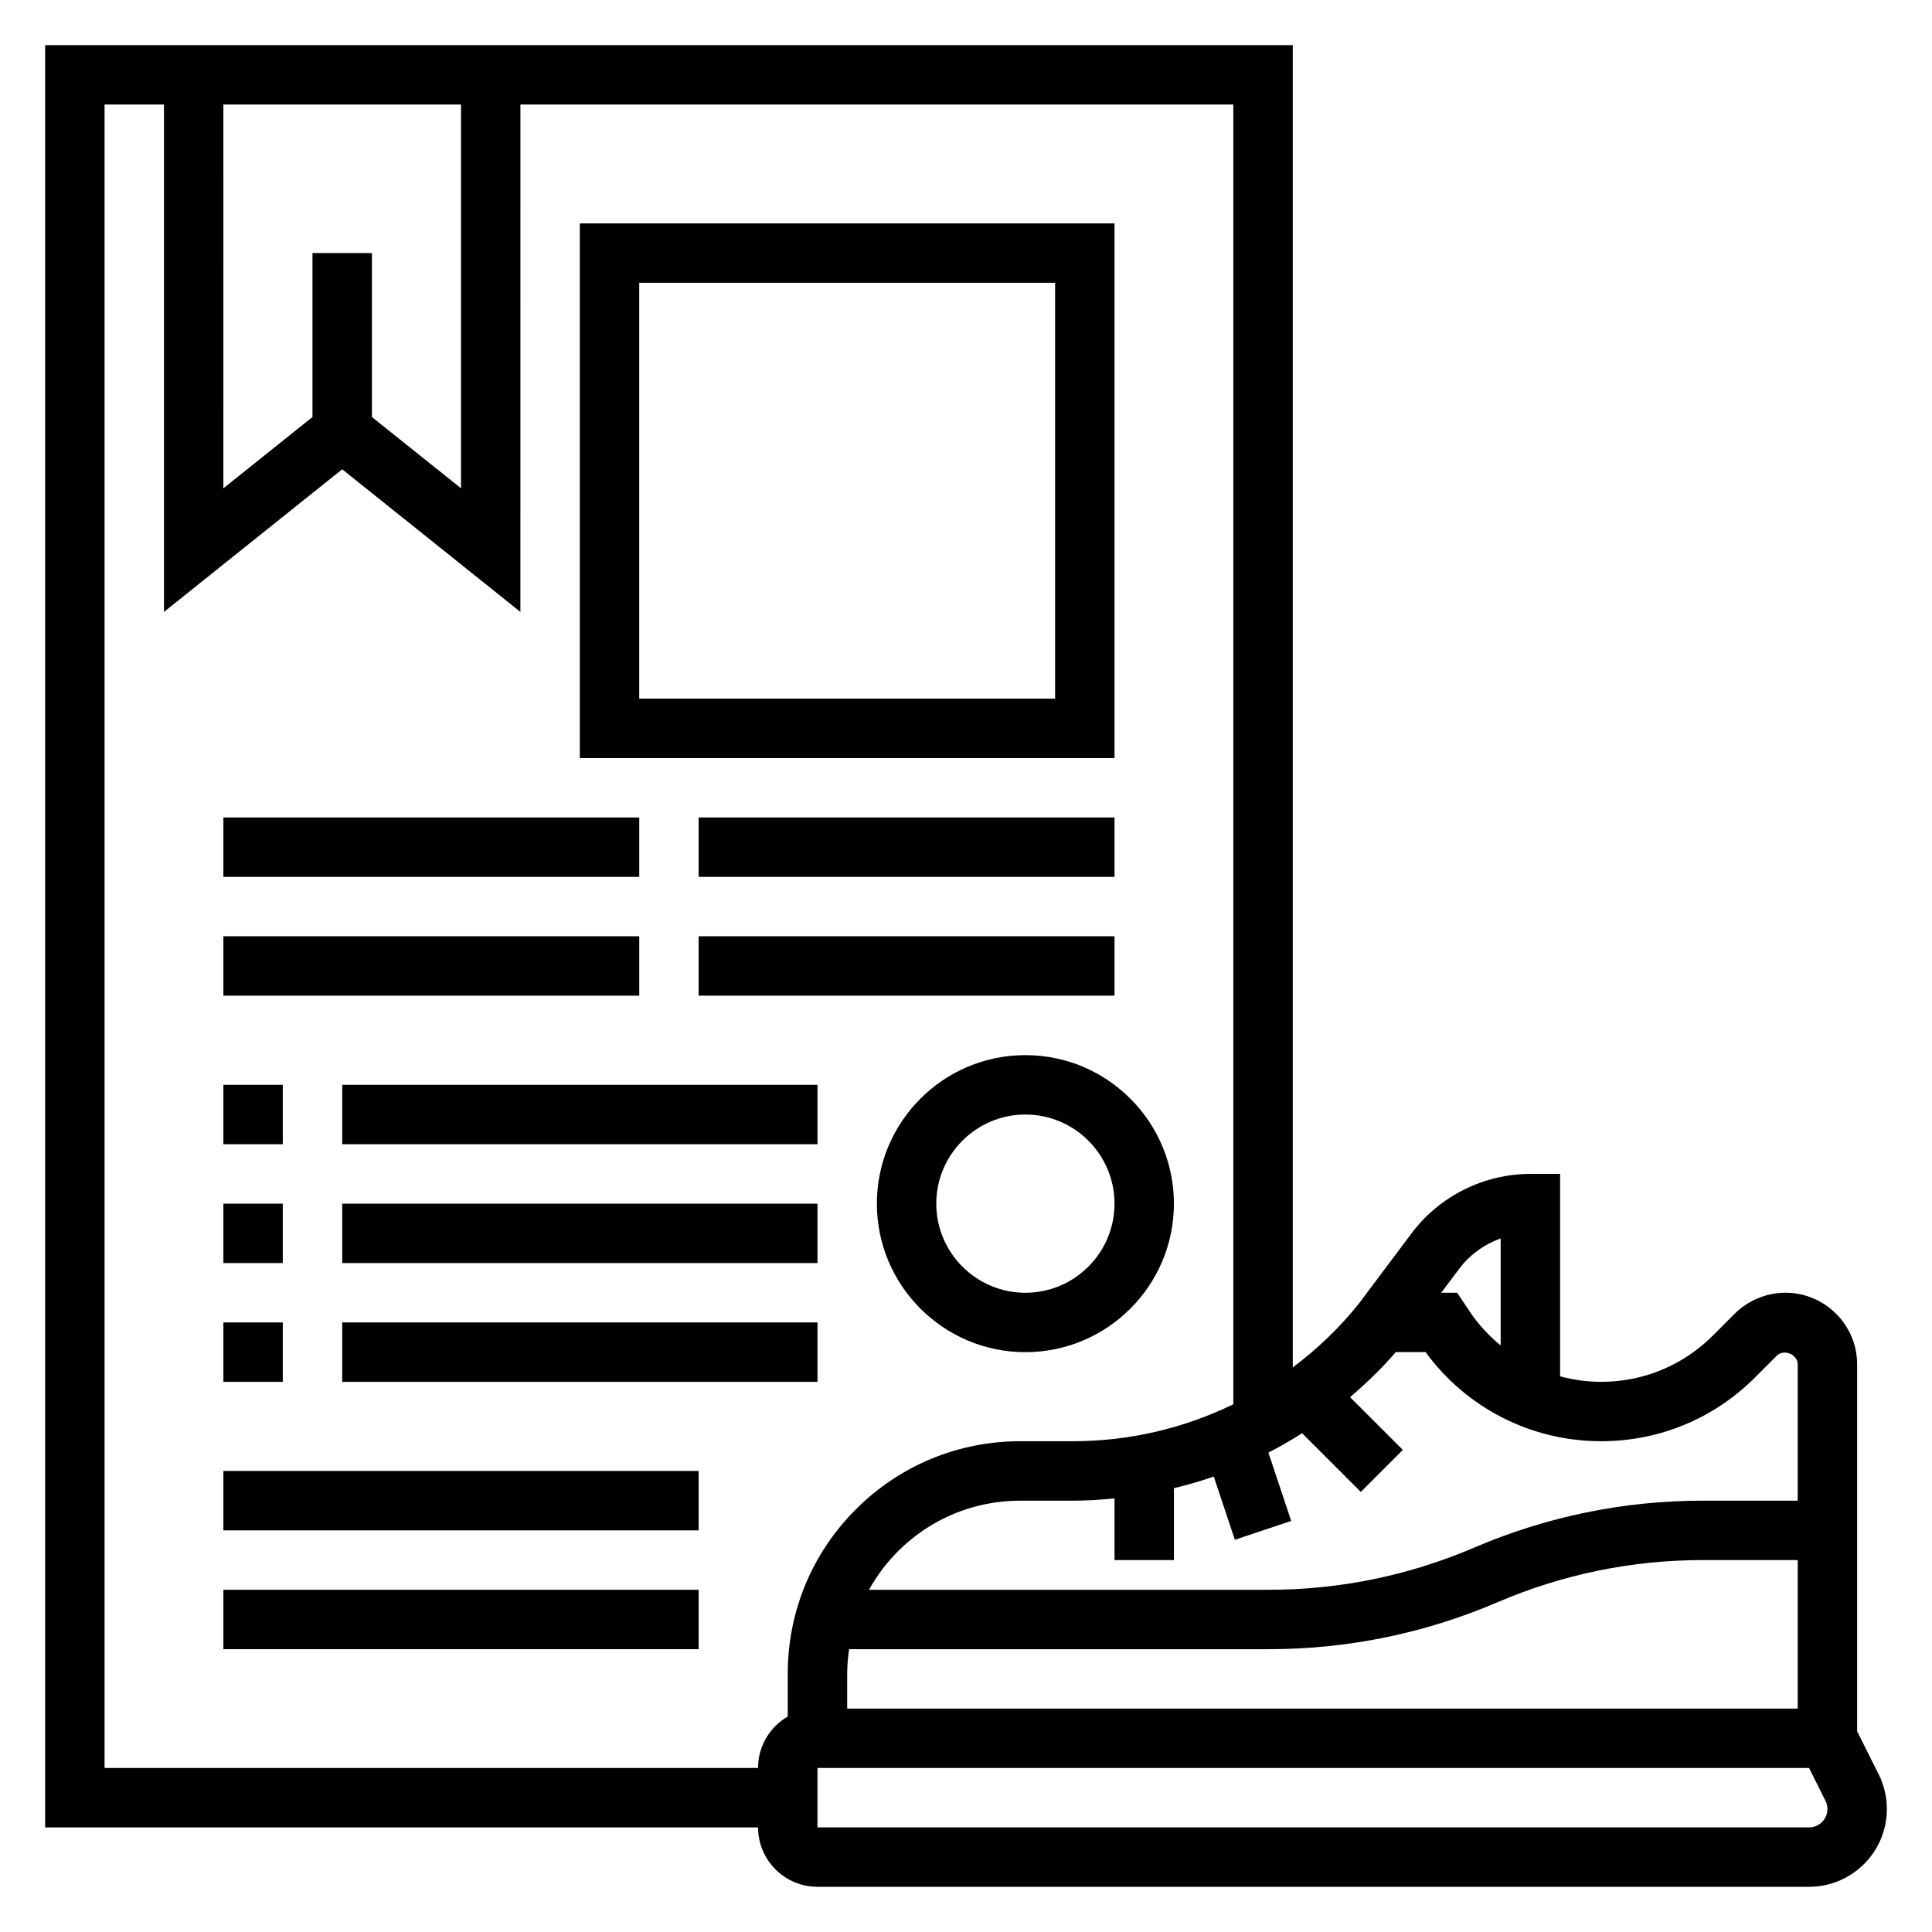 <?xml version="1.0" encoding="UTF-8"?>
<!-- Uploaded to: SVG Repo, www.svgrepo.com, Generator: SVG Repo Mixer Tools -->
<svg fill="#000000" width="800px" height="800px" version="1.1" viewBox="144 144 512 512" xmlns="http://www.w3.org/2000/svg">
 <g>
  <path d="m439.36 203.2h-141.7v141.7h141.7zm-15.746 125.95h-110.21v-110.21h110.21z"/>
  <path d="m203.2 360.64h110.21v15.742h-110.21z"/>
  <path d="m203.2 392.12h110.21v15.742h-110.21z"/>
  <path d="m329.15 360.64h110.21v15.742h-110.21z"/>
  <path d="m329.15 392.12h110.21v15.742h-110.21z"/>
  <path d="m203.2 431.49h15.742v15.742h-15.742z"/>
  <path d="m234.69 431.49h125.95v15.742h-125.95z"/>
  <path d="m203.2 462.98h15.742v15.742h-15.742z"/>
  <path d="m234.69 462.98h125.95v15.742h-125.95z"/>
  <path d="m203.2 494.46h15.742v15.742h-15.742z"/>
  <path d="m234.69 494.46h125.95v15.742h-125.95z"/>
  <path d="m203.2 533.82h125.95v15.742h-125.95z"/>
  <path d="m203.2 565.31h125.95v15.742h-125.95z"/>
  <path d="m641.86 614.2-5.699-11.391v-97.219c0-10.477-8.527-19.004-19.004-19.004-5 0-9.895 2.031-13.445 5.566l-5.777 5.785c-7.914 7.906-18.43 12.266-29.617 12.266-3.731 0-7.375-0.527-10.879-1.465v-53.641h-7.871c-12.32 0-24.098 5.879-31.488 15.742l-14.035 18.719c-5.148 6.422-11.043 12.004-17.445 16.832v-350.43h-330.63v472.32h188.93c0 8.684 7.062 15.742 15.742 15.742h262.79c11.367 0.004 20.609-9.246 20.609-20.605 0-3.18-0.754-6.375-2.172-9.219zm-32.789-105.13 5.777-5.777c1.891-1.906 5.566-0.363 5.566 2.297v36.102h-25.129c-20.957 0-41.352 4.188-60.629 12.445-17.301 7.406-35.613 11.172-54.426 11.172h-105.94c2.055-3.684 4.598-7.117 7.66-10.18 8.664-8.668 20.191-13.438 32.445-13.438h13.918c3.715 0 7.391-0.242 11.043-0.598l0.004 16.34h15.742v-19.043c3.574-0.867 7.109-1.875 10.562-3.086l5.582 16.75 14.934-4.984-6.039-18.113c3.047-1.582 6.031-3.273 8.926-5.141l15.562 15.562 11.133-11.133-13.973-13.973c4.266-3.691 8.375-7.59 12.105-11.949h7.894c10.832 14.84 28.039 23.617 46.516 23.617 15.402 0.004 29.871-5.984 40.766-16.871zm-240.05 71.98h111.21c20.957 0 41.352-4.188 60.629-12.445 17.305-7.406 35.613-11.172 54.43-11.172h25.125v39.359l-251.9 0.004v-9.227c0-2.207 0.203-4.371 0.512-6.519zm172.67-108.85v28.363c-3.109-2.574-5.918-5.559-8.219-9.02l-3.32-4.961h-4.207l4.723-6.297c2.812-3.746 6.688-6.543 11.023-8.086zm-314.88-261.14v43.453l-23.617 18.887 0.004-101.7h62.977v101.7l-23.617-18.887v-43.453zm125.95 376.5v11.336c-4.699 2.723-7.871 7.809-7.871 13.625h-173.18v-440.82h15.742v134.46l47.23-37.793 47.23 37.793 0.004-134.46h188.93v344.44c-13.055 6.367-27.531 9.797-42.535 9.797h-13.918c-16.461 0-31.938 6.406-43.578 18.051-11.641 11.637-18.051 27.105-18.051 43.574zm270.66 40.715h-262.79v-15.742h262.79l4.352 8.699c0.34 0.664 0.516 1.422 0.516 2.176 0 2.684-2.184 4.867-4.867 4.867z"/>
  <path d="m376.38 462.98c0 21.703 17.656 39.359 39.359 39.359 21.703 0 39.359-17.656 39.359-39.359 0-21.703-17.656-39.359-39.359-39.359-21.703-0.004-39.359 17.656-39.359 39.359zm62.977 0c0 13.02-10.598 23.617-23.617 23.617-13.02 0-23.617-10.598-23.617-23.617 0-13.02 10.598-23.617 23.617-23.617 13.02 0 23.617 10.594 23.617 23.617z"/>
 </g>
</svg>